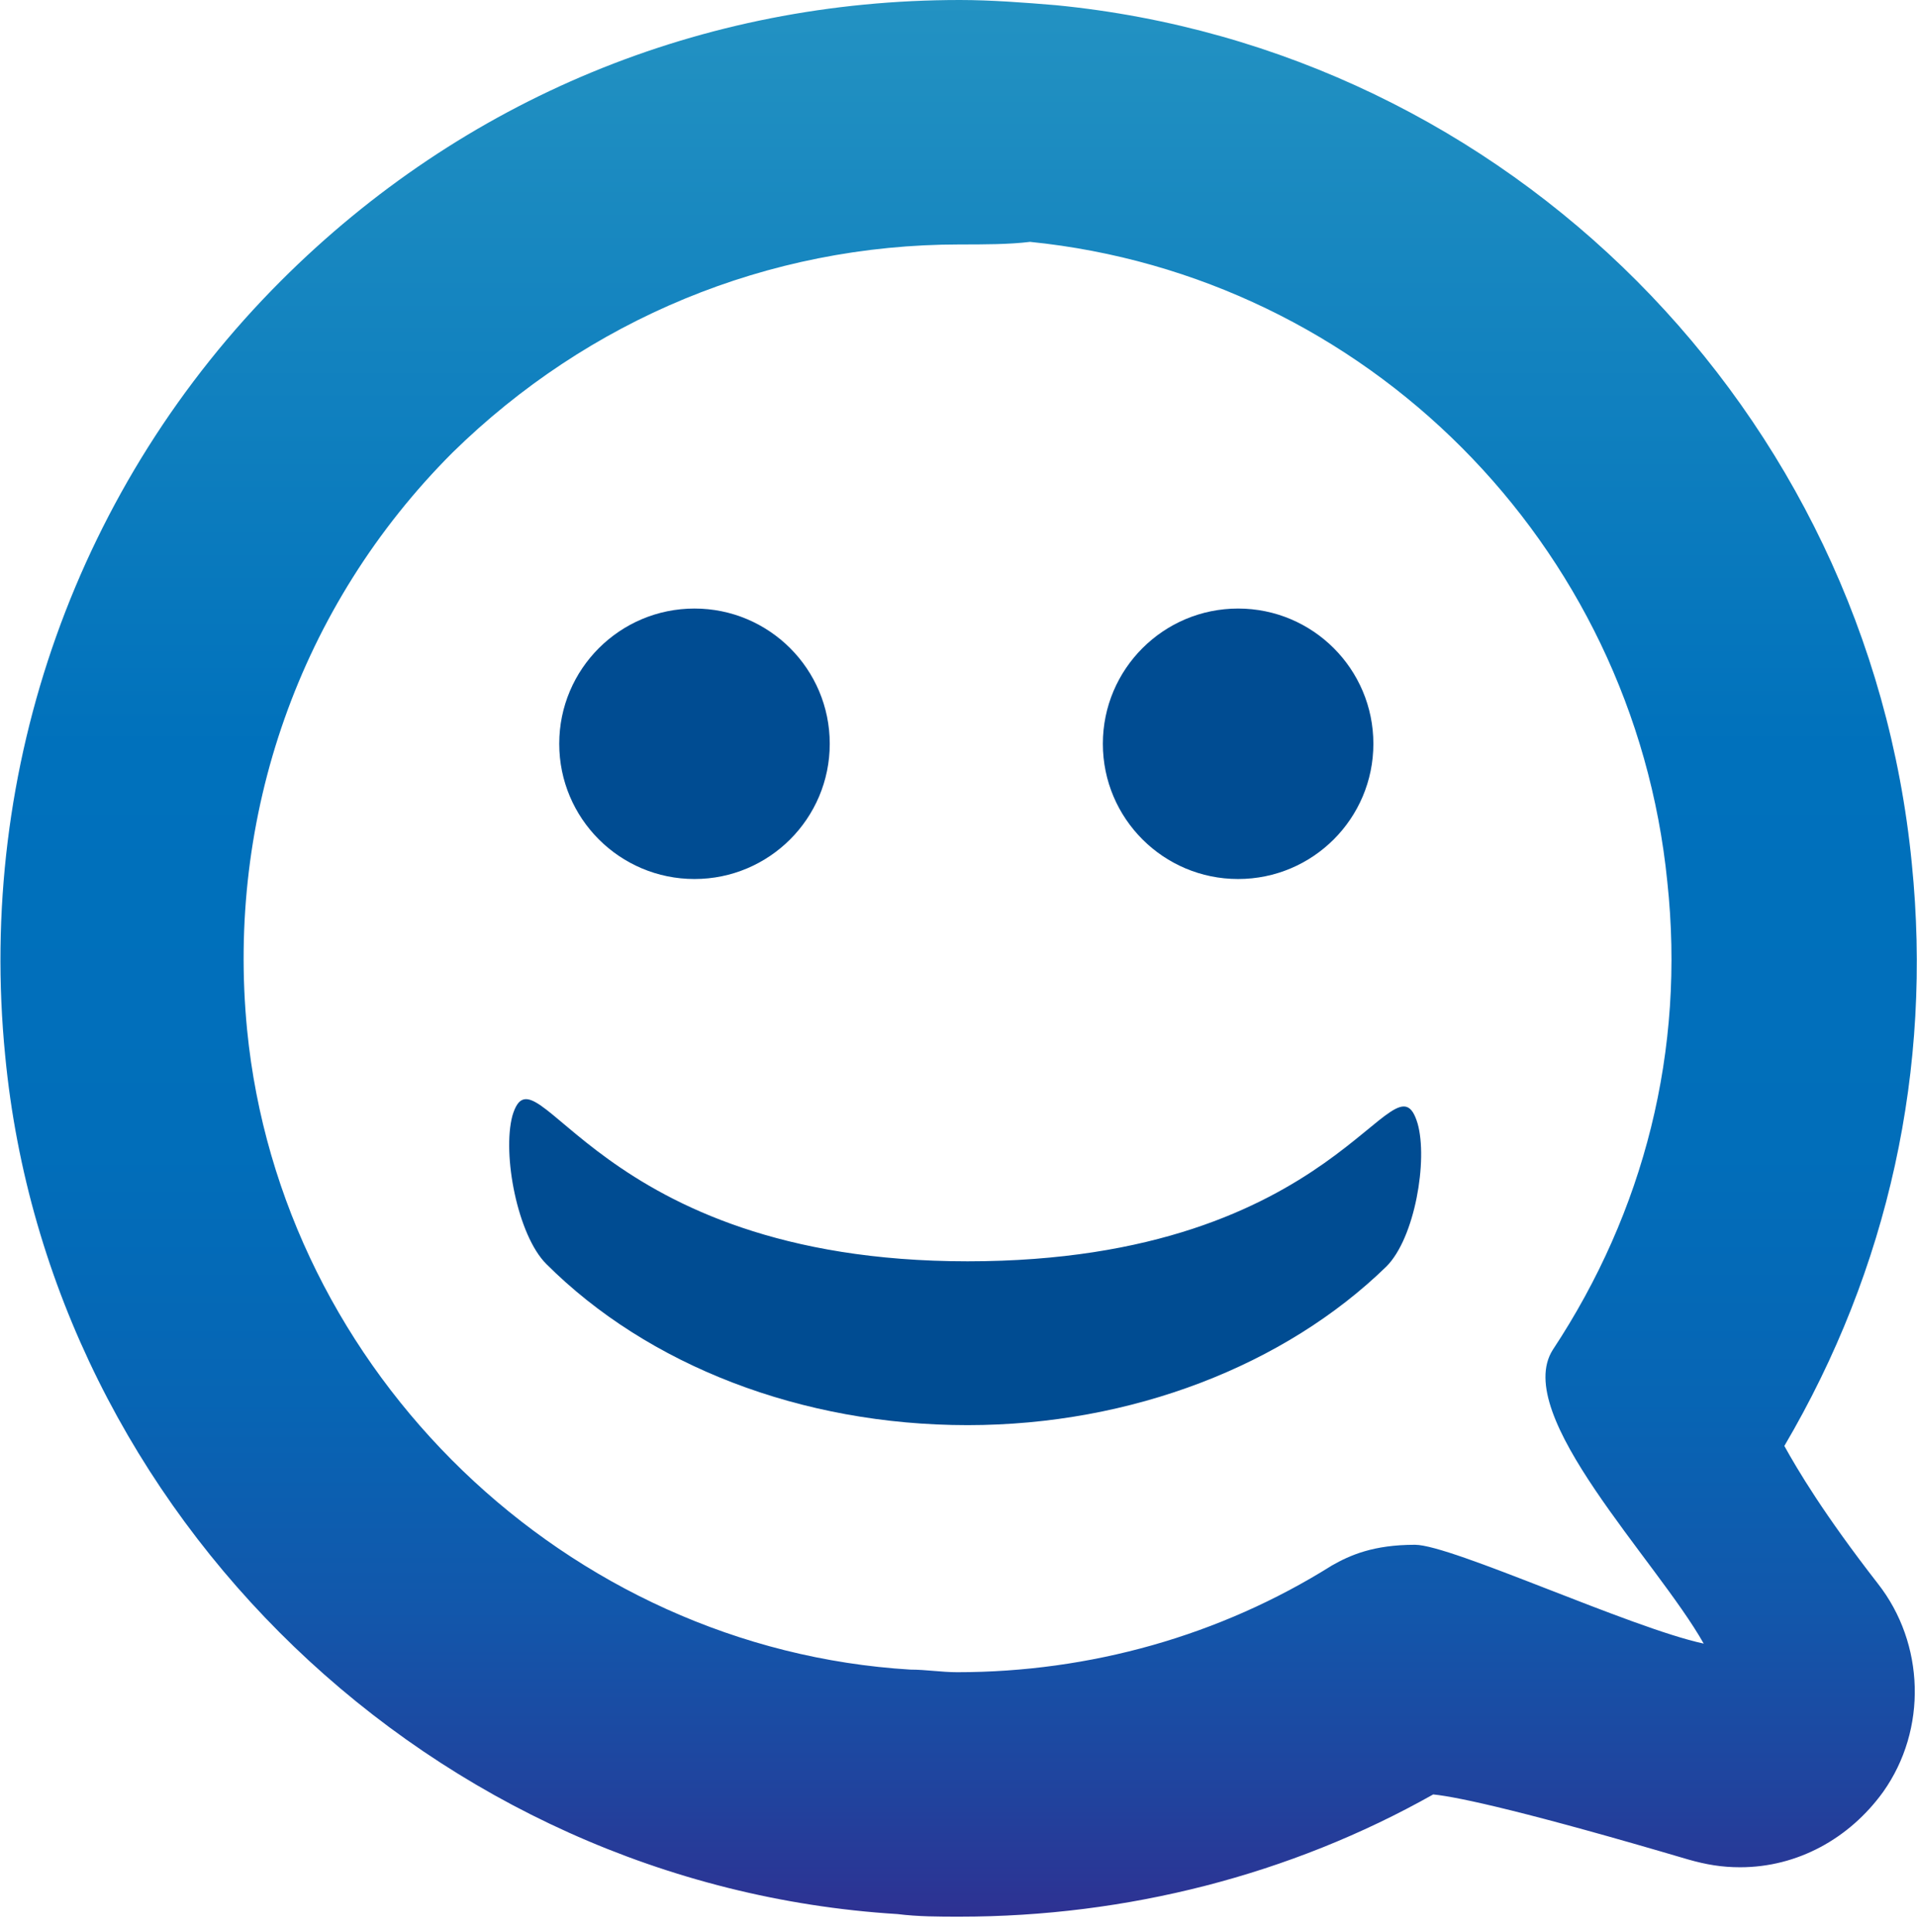 <?xml version="1.0" encoding="utf-8"?>
<!-- Generator: Adobe Illustrator 27.0.0, SVG Export Plug-In . SVG Version: 6.00 Build 0)  -->
<svg version="1.1" id="Warstwa_2_00000183230152613089964180000013514100116361153974_"
	 xmlns="http://www.w3.org/2000/svg" xmlns:xlink="http://www.w3.org/1999/xlink" x="0px" y="0px" viewBox="0 0 73.7 74.3"
	 style="enable-background:new 0 0 73.7 74.3;" xml:space="preserve">
<style type="text/css">
	.st0{fill:#004C92;}
	.st1{fill:url(#SVGID_1_);}
</style>
<g id="Warstwa_1-2">
	<g>
		<g>
			<path class="st0" d="M37.2,54.8c-6.4,0-12.3-2.3-16.2-6.2c-1.1-1.1-1.7-4.2-1.3-5.7c0.9-3,3.1,5.6,17.5,5.6s16.4-8.3,17.3-5.3
				c0.4,1.4-0.1,4.4-1.2,5.5C49.4,52.5,43.5,54.8,37.2,54.8z"/>
			<g>
				<circle class="st0" cx="26.7" cy="28.6" r="5.2"/>
				<circle class="st0" cx="47.6" cy="28.6" r="5.2"/>
			</g>
		</g>
		
			<linearGradient id="SVGID_1_" gradientUnits="userSpaceOnUse" x1="36.869" y1="1.205" x2="36.869" y2="74.955" gradientTransform="matrix(1 0 0 -1 0 74.945)">
			<stop  offset="0" style="stop-color:#2E3192"/>
			<stop  offset="6.000000e-02" style="stop-color:#21429D"/>
			<stop  offset="0.16" style="stop-color:#1257AB"/>
			<stop  offset="0.27" style="stop-color:#0765B4"/>
			<stop  offset="0.4" style="stop-color:#016EBA"/>
			<stop  offset="0.61" style="stop-color:#0071BC"/>
			<stop  offset="1" style="stop-color:#2392C2"/>
		</linearGradient>
		<path class="st1" d="M36.9,73.7c-0.8,0-1.6,0-2.4-0.1C16.7,72.5,1.9,58.3,0.2,40.6c-1.1-11.1,2.8-22,10.6-29.8
			C17.8,3.8,27,0,36.9,0c1.2,0,2.5,0.1,3.7,0.2c17.4,1.7,31.2,15.6,32.9,33c0.8,7.9-0.9,15.6-4.9,22.4c0.5,0.9,1.5,2.6,3.6,5.3
			c1.8,2.3,1.9,5.6,0.2,8c-1.3,1.8-3.3,2.9-5.5,2.9c-0.7,0-1.3-0.1-2-0.3c-6.1-1.8-8.8-2.4-9.8-2.5C49.6,72.1,43.3,73.7,36.9,73.7
			L36.9,73.7z M36.9,9.4c-7.4,0-14.3,2.9-19.5,8c-5.9,5.9-8.7,14-7.9,22.2c1.3,13.2,12.3,23.8,25.5,24.6c0.6,0,1.2,0.1,1.8,0.1
			c5.1,0,10.1-1.4,14.4-4.1c0.7-0.4,1.6-0.8,3.2-0.8c1.4,0,8.3,3.2,11.1,3.8c-1.8-3.2-7.4-8.8-5.8-11.3c3.5-5.3,5.1-11.5,4.4-18
			c-1.3-13-11.6-23.3-24.5-24.6C38.8,9.4,37.8,9.4,36.9,9.4L36.9,9.4z"/>
	</g>
</g>
</svg>
